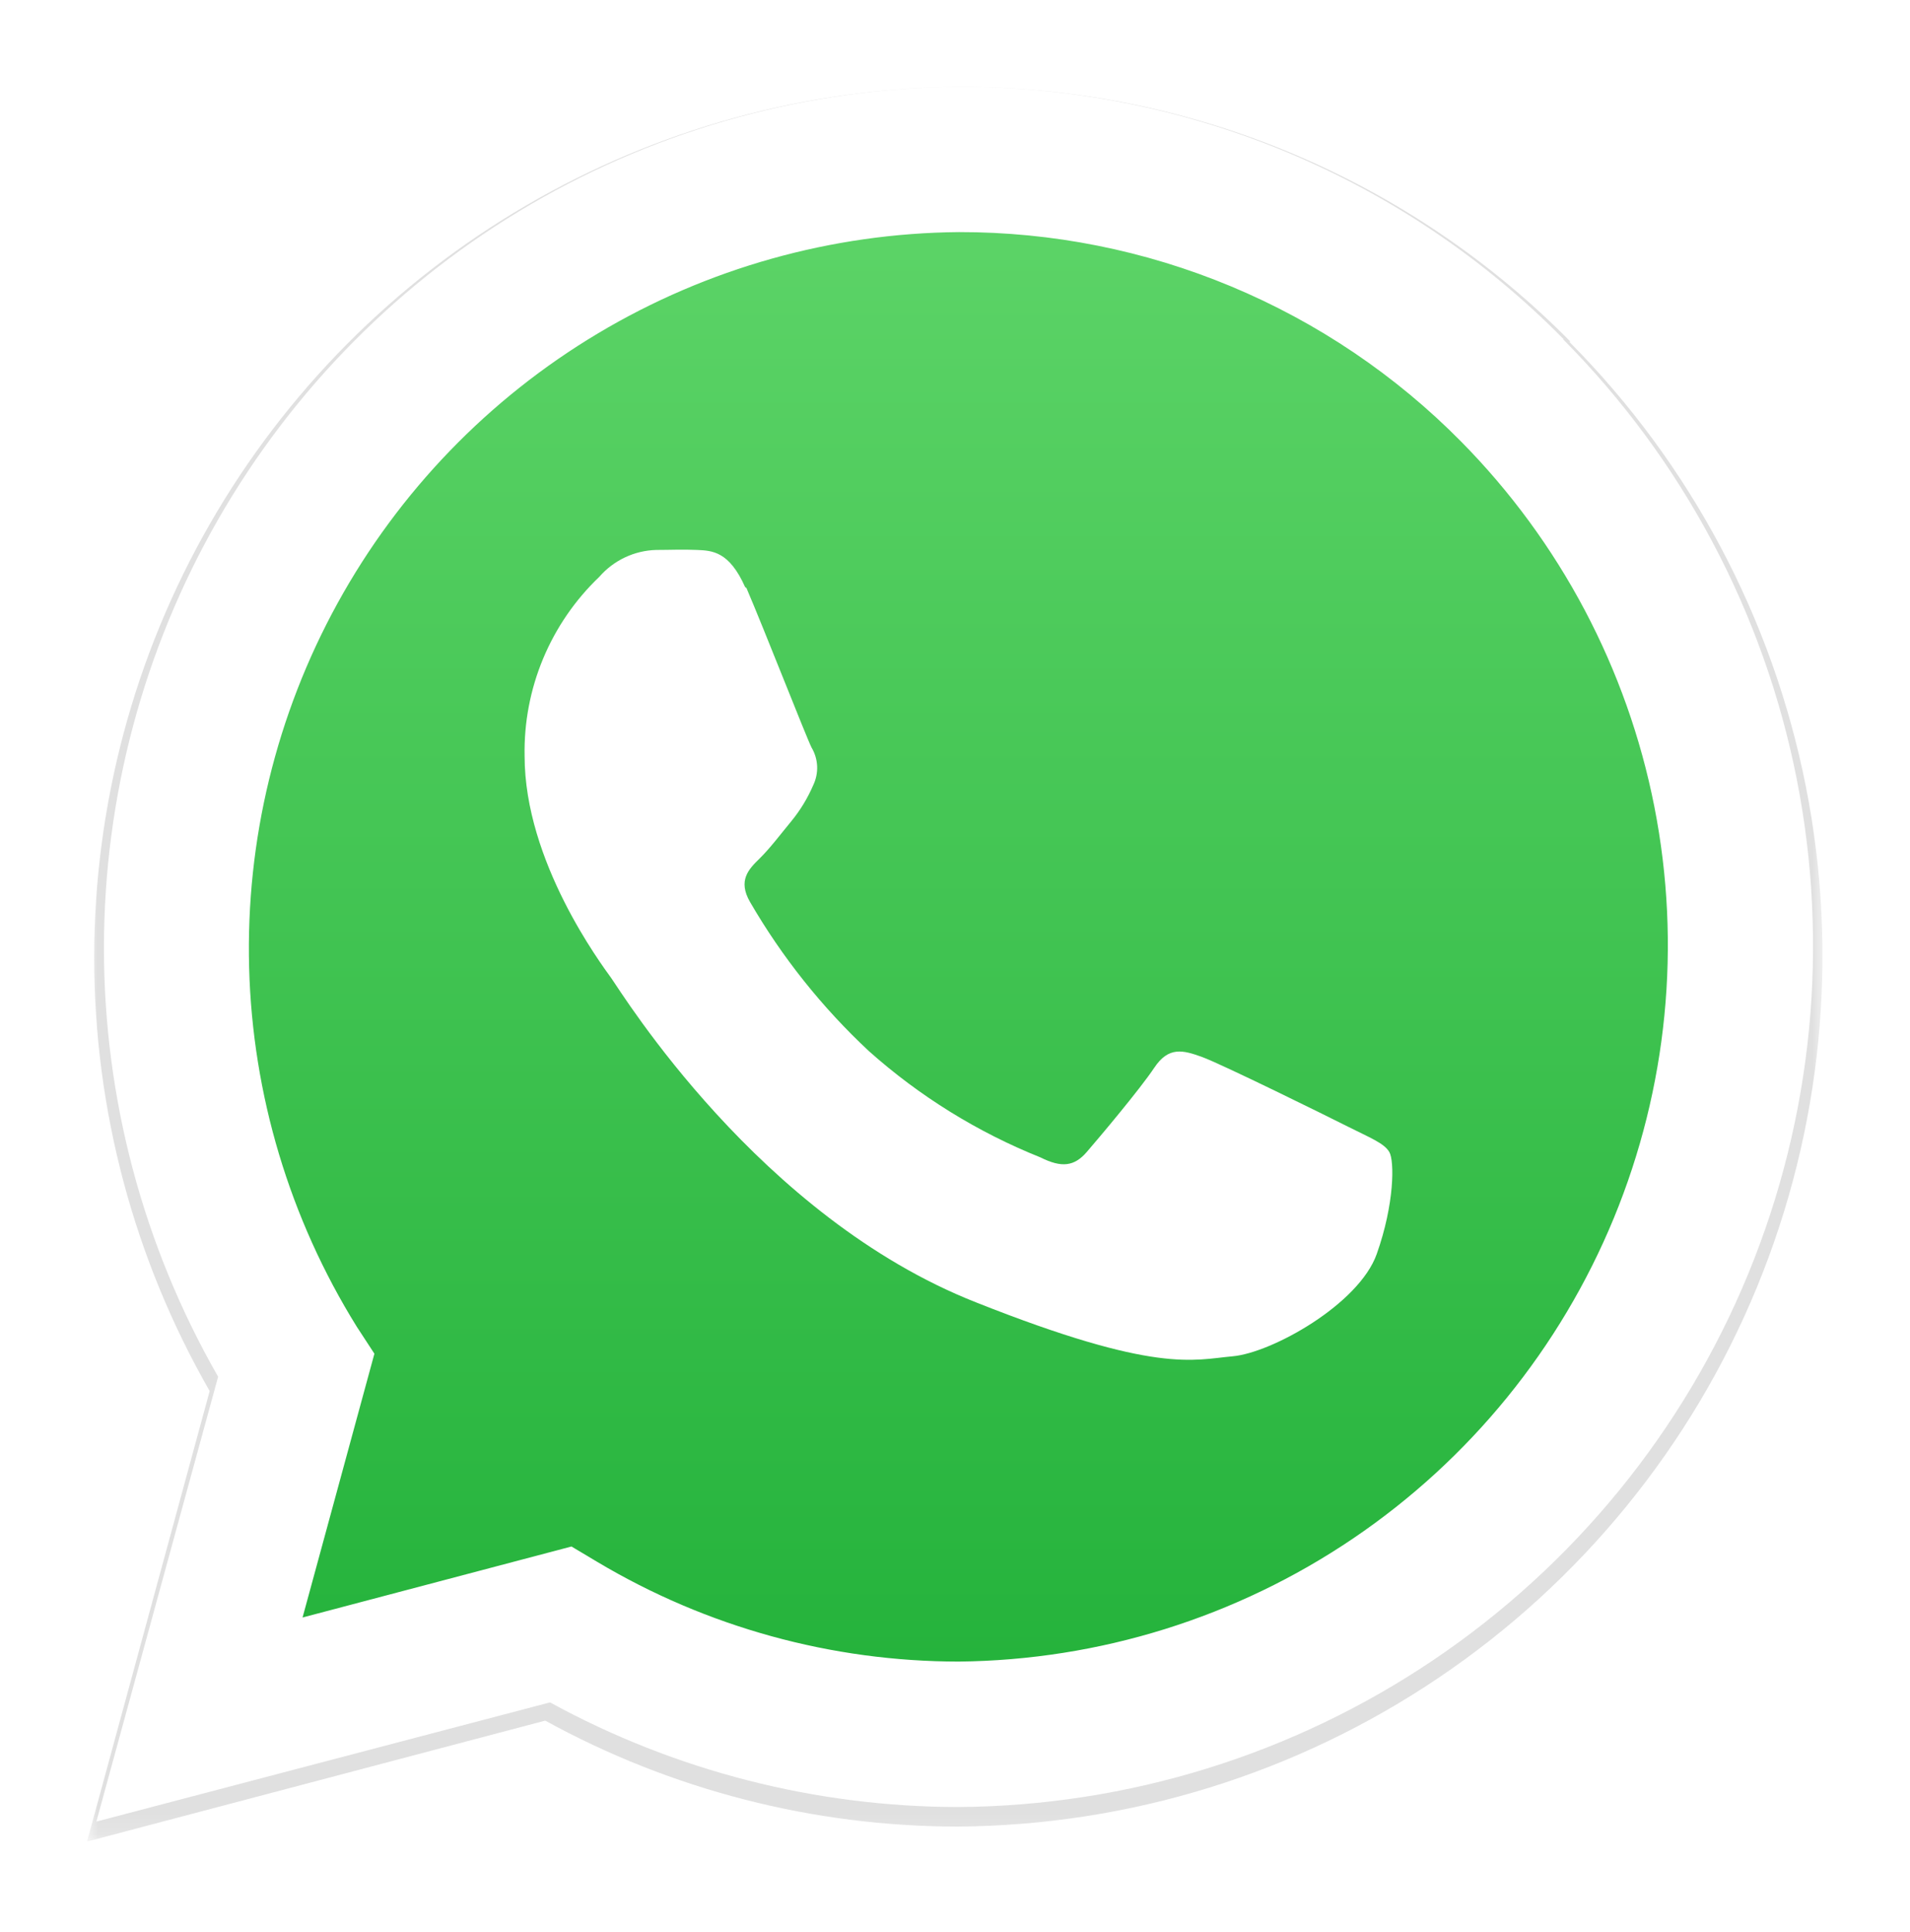 <svg width="88" height="89" viewBox="0 0 88 89" fill="none" xmlns="http://www.w3.org/2000/svg">
<g filter="url(#filter0_d_726_17)">
<mask id="mask0_726_17" style="mask-type:luminance" maskUnits="userSpaceOnUse" x="4" y="0" width="81" height="81">
<path d="M84.02 0H4V80.83H84.02V0Z" fill="white"/>
</mask>
<g mask="url(#mask0_726_17)">
<path d="M72.36 11.74C68.679 8.009 64.29 5.049 59.452 3.033C54.613 1.017 49.422 -0.014 44.18 1.64985e-05C37.172 0.047 30.298 1.93 24.244 5.461C18.189 8.992 13.166 14.047 9.674 20.124C6.182 26.201 4.343 33.087 4.34 40.095C4.338 47.104 6.172 53.991 9.66 60.07L4.01 80.82L25.12 75.25C30.943 78.447 37.477 80.125 44.12 80.13C52.021 80.078 59.73 77.694 66.281 73.277C72.832 68.86 77.932 62.607 80.942 55.302C83.952 47.997 84.738 39.965 83.2 32.216C81.663 24.466 77.871 17.343 72.3 11.74H72.36ZM44.18 73.41C38.244 73.415 32.418 71.811 27.32 68.77L26.11 68.05L13.57 71.31L16.92 59.02L16.13 57.76C12.988 52.729 11.245 46.95 11.081 41.021C10.917 35.091 12.338 29.225 15.198 24.028C18.057 18.831 22.251 14.49 27.348 11.455C32.444 8.42 38.258 6.799 44.19 6.76C48.544 6.753 52.857 7.612 56.876 9.287C60.895 10.963 64.54 13.422 67.6 16.52C72.245 21.175 75.41 27.099 76.696 33.548C77.983 39.996 77.334 46.681 74.83 52.762C72.327 58.843 68.082 64.048 62.628 67.722C57.174 71.395 50.756 73.375 44.18 73.41Z" fill="#E0E0E0"/>
<path d="M5.83 78.52L11.23 58.71C7.906 52.91 6.159 46.34 6.163 39.655C6.167 32.969 7.923 26.402 11.254 20.606C14.586 14.81 19.378 9.988 25.153 6.62C30.928 3.252 37.485 1.456 44.17 1.41C49.172 1.396 54.127 2.381 58.745 4.306C63.362 6.231 67.549 9.057 71.06 12.62C76.373 17.967 79.989 24.764 81.455 32.158C82.92 39.553 82.17 47.215 79.298 54.184C76.427 61.154 71.561 67.121 65.312 71.336C59.063 75.551 51.708 77.828 44.17 77.88C37.82 77.873 31.573 76.274 26 73.23L5.84 78.54L5.83 78.52Z" fill="url(#paint0_linear_726_17)"/>
<path fill-rule="evenodd" clip-rule="evenodd" d="M34.33 23.04C33.6 21.4 32.82 21.36 32.12 21.33C31.42 21.3 30.89 21.33 30.23 21.33C29.731 21.344 29.241 21.462 28.79 21.675C28.339 21.889 27.937 22.194 27.61 22.57C26.497 23.632 25.617 24.914 25.024 26.334C24.432 27.754 24.141 29.282 24.17 30.82C24.17 35.69 27.69 40.39 28.17 41.06C28.65 41.73 34.98 52.06 44.98 55.99C53.3 59.29 54.98 58.63 56.79 58.47C58.6 58.31 62.61 56.07 63.43 53.76C64.25 51.45 64.25 49.47 64.01 49.06C63.77 48.65 63.11 48.4 62.12 47.9C61.13 47.4 56.3 45.02 55.4 44.69C54.5 44.36 53.84 44.19 53.18 45.18C52.52 46.17 50.64 48.4 50.07 49.06C49.5 49.72 48.92 49.8 47.94 49.31C45.039 48.148 42.362 46.49 40.03 44.41C37.879 42.404 36.036 40.093 34.56 37.55C33.98 36.55 34.5 36.03 34.99 35.55C35.48 35.07 35.99 34.39 36.47 33.81C36.879 33.309 37.215 32.754 37.47 32.16C37.6 31.887 37.661 31.587 37.648 31.285C37.633 30.983 37.545 30.689 37.39 30.43C37.14 29.93 35.23 25.04 34.39 23.08L34.33 23.04Z" fill="white"/>
<path d="M72.04 11.62C68.401 7.929 64.063 5 59.28 3.005C54.496 1.01 49.363 -0.012 44.18 -2.50781e-05C37.249 0.049 30.453 1.912 24.466 5.405C18.48 8.898 13.514 13.898 10.061 19.908C6.609 25.918 4.791 32.727 4.789 39.657C4.787 46.588 6.601 53.398 10.05 59.41L4.44 79.9L25.34 74.41C31.111 77.566 37.582 79.223 44.16 79.23C51.967 79.174 59.584 76.814 66.056 72.448C72.528 68.081 77.567 61.901 80.542 54.683C83.516 47.465 84.295 39.529 82.779 31.87C81.263 24.212 77.52 17.171 72.02 11.63L72.04 11.62ZM44.18 72.53C38.314 72.529 32.558 70.944 27.52 67.94L26.33 67.23L13.94 70.5L17.25 58.35L16.44 57.11C13.347 52.133 11.634 46.423 11.478 40.566C11.323 34.709 12.729 28.915 15.554 23.781C18.378 18.648 22.519 14.358 27.55 11.355C32.581 8.351 38.321 6.741 44.18 6.69C48.484 6.683 52.747 7.533 56.719 9.19C60.692 10.847 64.296 13.277 67.32 16.34C71.875 20.951 74.972 26.802 76.223 33.162C77.474 39.522 76.824 46.109 74.355 52.102C71.886 58.095 67.707 63.229 62.339 66.862C56.971 70.494 50.651 72.466 44.17 72.53H44.18Z" fill="white"/>
</g>
</g>
<defs>
<filter id="filter0_d_726_17" x="0.01" y="0" width="87.957" height="88.82" filterUnits="userSpaceOnUse" color-interpolation-filters="sRGB">
<feFlood flood-opacity="0" result="BackgroundImageFix"/>
<feColorMatrix in="SourceAlpha" type="matrix" values="0 0 0 0 0 0 0 0 0 0 0 0 0 0 0 0 0 0 127 0" result="hardAlpha"/>
<feOffset dy="4"/>
<feGaussianBlur stdDeviation="2"/>
<feComposite in2="hardAlpha" operator="out"/>
<feColorMatrix type="matrix" values="0 0 0 0 0 0 0 0 0 0 0 0 0 0 0 0 0 0 0.25 0"/>
<feBlend mode="normal" in2="BackgroundImageFix" result="effect1_dropShadow_726_17"/>
<feBlend mode="normal" in="SourceGraphic" in2="effect1_dropShadow_726_17" result="shape"/>
</filter>
<linearGradient id="paint0_linear_726_17" x1="44.01" y1="78.52" x2="44.01" y2="1.39" gradientUnits="userSpaceOnUse">
<stop stop-color="#20B038"/>
<stop offset="1" stop-color="#60D66A"/>
</linearGradient>
</defs>
</svg>
